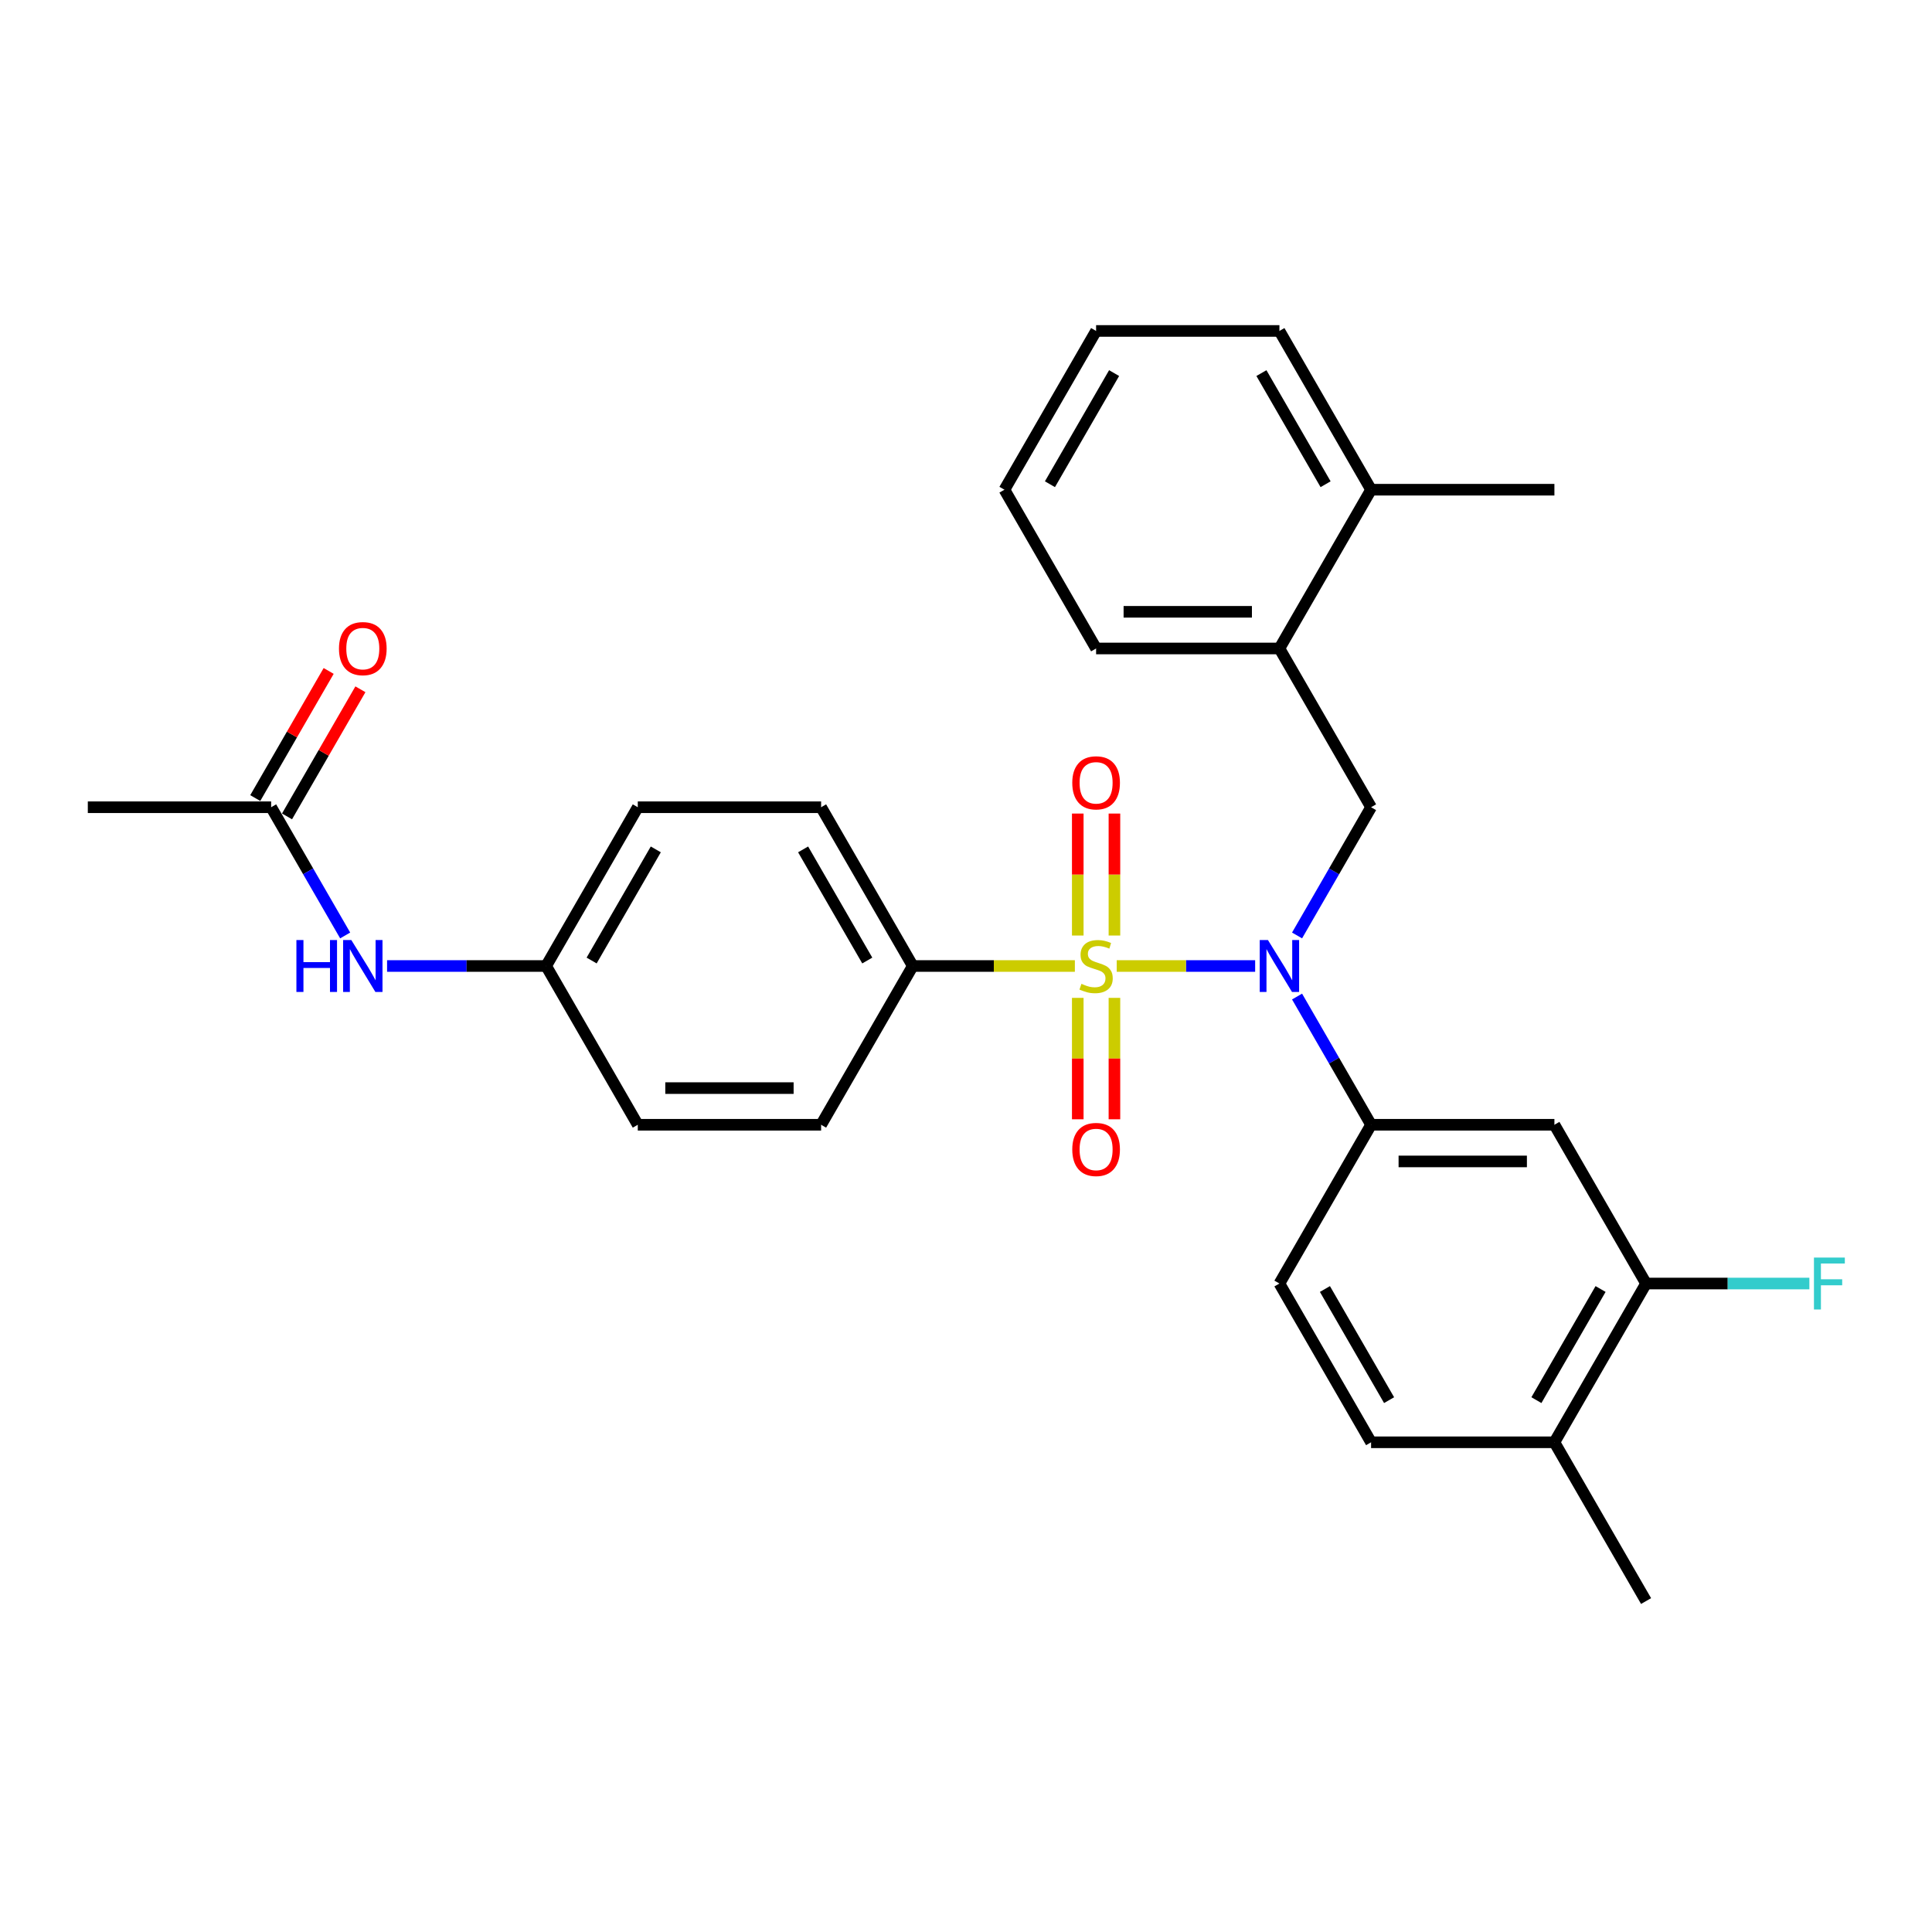 <?xml version='1.0' encoding='iso-8859-1'?>
<svg version='1.1' baseProfile='full'
              xmlns='http://www.w3.org/2000/svg'
                      xmlns:rdkit='http://www.rdkit.org/xml'
                      xmlns:xlink='http://www.w3.org/1999/xlink'
                  xml:space='preserve'
width='1000px' height='1000px' viewBox='0 0 1000 1000'>
<!-- END OF HEADER -->
<rect style='opacity:1.0;fill:#FFFFFF;stroke:none' width='1000' height='1000' x='0' y='0'> </rect>
<path class='bond-0' d='M 472.451,500 L 425.007,417.824' style='fill:none;fill-rule:evenodd;stroke:#000000;stroke-width:6px;stroke-linecap:butt;stroke-linejoin:miter;stroke-opacity:1' />
<path class='bond-0' d='M 448.899,497.162 L 415.688,439.64' style='fill:none;fill-rule:evenodd;stroke:#000000;stroke-width:6px;stroke-linecap:butt;stroke-linejoin:miter;stroke-opacity:1' />
<path class='bond-1' d='M 472.451,500 L 425.007,582.176' style='fill:none;fill-rule:evenodd;stroke:#000000;stroke-width:6px;stroke-linecap:butt;stroke-linejoin:miter;stroke-opacity:1' />
<path class='bond-2' d='M 472.451,500 L 514.401,500' style='fill:none;fill-rule:evenodd;stroke:#000000;stroke-width:6px;stroke-linecap:butt;stroke-linejoin:miter;stroke-opacity:1' />
<path class='bond-2' d='M 514.401,500 L 556.351,500' style='fill:none;fill-rule:evenodd;stroke:#CCCC00;stroke-width:6px;stroke-linecap:butt;stroke-linejoin:miter;stroke-opacity:1' />
<path class='bond-3' d='M 671.354,484.192 L 690.513,451.008' style='fill:none;fill-rule:evenodd;stroke:#0000FF;stroke-width:6px;stroke-linecap:butt;stroke-linejoin:miter;stroke-opacity:1' />
<path class='bond-3' d='M 690.513,451.008 L 709.671,417.824' style='fill:none;fill-rule:evenodd;stroke:#000000;stroke-width:6px;stroke-linecap:butt;stroke-linejoin:miter;stroke-opacity:1' />
<path class='bond-4' d='M 649.664,500 L 613.839,500' style='fill:none;fill-rule:evenodd;stroke:#0000FF;stroke-width:6px;stroke-linecap:butt;stroke-linejoin:miter;stroke-opacity:1' />
<path class='bond-4' d='M 613.839,500 L 578.013,500' style='fill:none;fill-rule:evenodd;stroke:#CCCC00;stroke-width:6px;stroke-linecap:butt;stroke-linejoin:miter;stroke-opacity:1' />
<path class='bond-5' d='M 671.354,515.808 L 690.513,548.992' style='fill:none;fill-rule:evenodd;stroke:#0000FF;stroke-width:6px;stroke-linecap:butt;stroke-linejoin:miter;stroke-opacity:1' />
<path class='bond-5' d='M 690.513,548.992 L 709.671,582.176' style='fill:none;fill-rule:evenodd;stroke:#000000;stroke-width:6px;stroke-linecap:butt;stroke-linejoin:miter;stroke-opacity:1' />
<path class='bond-6' d='M 557.85,516.492 L 557.85,547.916' style='fill:none;fill-rule:evenodd;stroke:#CCCC00;stroke-width:6px;stroke-linecap:butt;stroke-linejoin:miter;stroke-opacity:1' />
<path class='bond-6' d='M 557.85,547.916 L 557.85,579.34' style='fill:none;fill-rule:evenodd;stroke:#FF0000;stroke-width:6px;stroke-linecap:butt;stroke-linejoin:miter;stroke-opacity:1' />
<path class='bond-6' d='M 576.828,516.492 L 576.828,547.916' style='fill:none;fill-rule:evenodd;stroke:#CCCC00;stroke-width:6px;stroke-linecap:butt;stroke-linejoin:miter;stroke-opacity:1' />
<path class='bond-6' d='M 576.828,547.916 L 576.828,579.34' style='fill:none;fill-rule:evenodd;stroke:#FF0000;stroke-width:6px;stroke-linecap:butt;stroke-linejoin:miter;stroke-opacity:1' />
<path class='bond-7' d='M 576.828,484.23 L 576.828,452.662' style='fill:none;fill-rule:evenodd;stroke:#CCCC00;stroke-width:6px;stroke-linecap:butt;stroke-linejoin:miter;stroke-opacity:1' />
<path class='bond-7' d='M 576.828,452.662 L 576.828,421.095' style='fill:none;fill-rule:evenodd;stroke:#FF0000;stroke-width:6px;stroke-linecap:butt;stroke-linejoin:miter;stroke-opacity:1' />
<path class='bond-7' d='M 557.85,484.23 L 557.85,452.662' style='fill:none;fill-rule:evenodd;stroke:#CCCC00;stroke-width:6px;stroke-linecap:butt;stroke-linejoin:miter;stroke-opacity:1' />
<path class='bond-7' d='M 557.85,452.662 L 557.85,421.095' style='fill:none;fill-rule:evenodd;stroke:#FF0000;stroke-width:6px;stroke-linecap:butt;stroke-linejoin:miter;stroke-opacity:1' />
<path class='bond-8' d='M 140.343,417.824 L 159.501,451.008' style='fill:none;fill-rule:evenodd;stroke:#000000;stroke-width:6px;stroke-linecap:butt;stroke-linejoin:miter;stroke-opacity:1' />
<path class='bond-8' d='M 159.501,451.008 L 178.66,484.192' style='fill:none;fill-rule:evenodd;stroke:#0000FF;stroke-width:6px;stroke-linecap:butt;stroke-linejoin:miter;stroke-opacity:1' />
<path class='bond-9' d='M 148.56,422.569 L 167.554,389.67' style='fill:none;fill-rule:evenodd;stroke:#000000;stroke-width:6px;stroke-linecap:butt;stroke-linejoin:miter;stroke-opacity:1' />
<path class='bond-9' d='M 167.554,389.67 L 186.549,356.771' style='fill:none;fill-rule:evenodd;stroke:#FF0000;stroke-width:6px;stroke-linecap:butt;stroke-linejoin:miter;stroke-opacity:1' />
<path class='bond-9' d='M 132.125,413.08 L 151.119,380.181' style='fill:none;fill-rule:evenodd;stroke:#000000;stroke-width:6px;stroke-linecap:butt;stroke-linejoin:miter;stroke-opacity:1' />
<path class='bond-9' d='M 151.119,380.181 L 170.113,347.282' style='fill:none;fill-rule:evenodd;stroke:#FF0000;stroke-width:6px;stroke-linecap:butt;stroke-linejoin:miter;stroke-opacity:1' />
<path class='bond-10' d='M 140.343,417.824 L 45.455,417.824' style='fill:none;fill-rule:evenodd;stroke:#000000;stroke-width:6px;stroke-linecap:butt;stroke-linejoin:miter;stroke-opacity:1' />
<path class='bond-11' d='M 200.35,500 L 241.512,500' style='fill:none;fill-rule:evenodd;stroke:#0000FF;stroke-width:6px;stroke-linecap:butt;stroke-linejoin:miter;stroke-opacity:1' />
<path class='bond-11' d='M 241.512,500 L 282.675,500' style='fill:none;fill-rule:evenodd;stroke:#000000;stroke-width:6px;stroke-linecap:butt;stroke-linejoin:miter;stroke-opacity:1' />
<path class='bond-12' d='M 852.003,664.351 L 804.559,746.527' style='fill:none;fill-rule:evenodd;stroke:#000000;stroke-width:6px;stroke-linecap:butt;stroke-linejoin:miter;stroke-opacity:1' />
<path class='bond-12' d='M 828.452,667.189 L 795.241,724.711' style='fill:none;fill-rule:evenodd;stroke:#000000;stroke-width:6px;stroke-linecap:butt;stroke-linejoin:miter;stroke-opacity:1' />
<path class='bond-13' d='M 852.003,664.351 L 804.559,582.176' style='fill:none;fill-rule:evenodd;stroke:#000000;stroke-width:6px;stroke-linecap:butt;stroke-linejoin:miter;stroke-opacity:1' />
<path class='bond-14' d='M 852.003,664.351 L 894.267,664.351' style='fill:none;fill-rule:evenodd;stroke:#000000;stroke-width:6px;stroke-linecap:butt;stroke-linejoin:miter;stroke-opacity:1' />
<path class='bond-14' d='M 894.267,664.351 L 936.53,664.351' style='fill:none;fill-rule:evenodd;stroke:#33CCCC;stroke-width:6px;stroke-linecap:butt;stroke-linejoin:miter;stroke-opacity:1' />
<path class='bond-15' d='M 709.671,417.824 L 662.227,335.649' style='fill:none;fill-rule:evenodd;stroke:#000000;stroke-width:6px;stroke-linecap:butt;stroke-linejoin:miter;stroke-opacity:1' />
<path class='bond-16' d='M 804.559,746.527 L 709.671,746.527' style='fill:none;fill-rule:evenodd;stroke:#000000;stroke-width:6px;stroke-linecap:butt;stroke-linejoin:miter;stroke-opacity:1' />
<path class='bond-17' d='M 804.559,746.527 L 852.003,828.702' style='fill:none;fill-rule:evenodd;stroke:#000000;stroke-width:6px;stroke-linecap:butt;stroke-linejoin:miter;stroke-opacity:1' />
<path class='bond-18' d='M 709.671,746.527 L 662.227,664.351' style='fill:none;fill-rule:evenodd;stroke:#000000;stroke-width:6px;stroke-linecap:butt;stroke-linejoin:miter;stroke-opacity:1' />
<path class='bond-18' d='M 718.99,724.711 L 685.779,667.189' style='fill:none;fill-rule:evenodd;stroke:#000000;stroke-width:6px;stroke-linecap:butt;stroke-linejoin:miter;stroke-opacity:1' />
<path class='bond-19' d='M 662.227,335.649 L 567.339,335.649' style='fill:none;fill-rule:evenodd;stroke:#000000;stroke-width:6px;stroke-linecap:butt;stroke-linejoin:miter;stroke-opacity:1' />
<path class='bond-19' d='M 647.994,316.671 L 581.572,316.671' style='fill:none;fill-rule:evenodd;stroke:#000000;stroke-width:6px;stroke-linecap:butt;stroke-linejoin:miter;stroke-opacity:1' />
<path class='bond-20' d='M 662.227,335.649 L 709.671,253.473' style='fill:none;fill-rule:evenodd;stroke:#000000;stroke-width:6px;stroke-linecap:butt;stroke-linejoin:miter;stroke-opacity:1' />
<path class='bond-21' d='M 567.339,335.649 L 519.895,253.473' style='fill:none;fill-rule:evenodd;stroke:#000000;stroke-width:6px;stroke-linecap:butt;stroke-linejoin:miter;stroke-opacity:1' />
<path class='bond-22' d='M 709.671,253.473 L 662.227,171.298' style='fill:none;fill-rule:evenodd;stroke:#000000;stroke-width:6px;stroke-linecap:butt;stroke-linejoin:miter;stroke-opacity:1' />
<path class='bond-22' d='M 686.12,250.636 L 652.909,193.113' style='fill:none;fill-rule:evenodd;stroke:#000000;stroke-width:6px;stroke-linecap:butt;stroke-linejoin:miter;stroke-opacity:1' />
<path class='bond-23' d='M 709.671,253.473 L 804.559,253.473' style='fill:none;fill-rule:evenodd;stroke:#000000;stroke-width:6px;stroke-linecap:butt;stroke-linejoin:miter;stroke-opacity:1' />
<path class='bond-24' d='M 519.895,253.473 L 567.339,171.298' style='fill:none;fill-rule:evenodd;stroke:#000000;stroke-width:6px;stroke-linecap:butt;stroke-linejoin:miter;stroke-opacity:1' />
<path class='bond-24' d='M 543.447,250.636 L 576.658,193.113' style='fill:none;fill-rule:evenodd;stroke:#000000;stroke-width:6px;stroke-linecap:butt;stroke-linejoin:miter;stroke-opacity:1' />
<path class='bond-25' d='M 662.227,171.298 L 567.339,171.298' style='fill:none;fill-rule:evenodd;stroke:#000000;stroke-width:6px;stroke-linecap:butt;stroke-linejoin:miter;stroke-opacity:1' />
<path class='bond-26' d='M 662.227,664.351 L 709.671,582.176' style='fill:none;fill-rule:evenodd;stroke:#000000;stroke-width:6px;stroke-linecap:butt;stroke-linejoin:miter;stroke-opacity:1' />
<path class='bond-27' d='M 709.671,582.176 L 804.559,582.176' style='fill:none;fill-rule:evenodd;stroke:#000000;stroke-width:6px;stroke-linecap:butt;stroke-linejoin:miter;stroke-opacity:1' />
<path class='bond-27' d='M 723.904,601.153 L 790.326,601.153' style='fill:none;fill-rule:evenodd;stroke:#000000;stroke-width:6px;stroke-linecap:butt;stroke-linejoin:miter;stroke-opacity:1' />
<path class='bond-28' d='M 425.007,417.824 L 330.119,417.824' style='fill:none;fill-rule:evenodd;stroke:#000000;stroke-width:6px;stroke-linecap:butt;stroke-linejoin:miter;stroke-opacity:1' />
<path class='bond-29' d='M 425.007,582.176 L 330.119,582.176' style='fill:none;fill-rule:evenodd;stroke:#000000;stroke-width:6px;stroke-linecap:butt;stroke-linejoin:miter;stroke-opacity:1' />
<path class='bond-29' d='M 410.774,563.198 L 344.352,563.198' style='fill:none;fill-rule:evenodd;stroke:#000000;stroke-width:6px;stroke-linecap:butt;stroke-linejoin:miter;stroke-opacity:1' />
<path class='bond-30' d='M 282.675,500 L 330.119,582.176' style='fill:none;fill-rule:evenodd;stroke:#000000;stroke-width:6px;stroke-linecap:butt;stroke-linejoin:miter;stroke-opacity:1' />
<path class='bond-31' d='M 282.675,500 L 330.119,417.824' style='fill:none;fill-rule:evenodd;stroke:#000000;stroke-width:6px;stroke-linecap:butt;stroke-linejoin:miter;stroke-opacity:1' />
<path class='bond-31' d='M 306.226,497.162 L 339.437,439.64' style='fill:none;fill-rule:evenodd;stroke:#000000;stroke-width:6px;stroke-linecap:butt;stroke-linejoin:miter;stroke-opacity:1' />
<path  class='atom-1' d='M 656.287 486.564
L 665.093 500.797
Q 665.966 502.201, 667.37 504.744
Q 668.774 507.287, 668.85 507.439
L 668.85 486.564
L 672.418 486.564
L 672.418 513.436
L 668.736 513.436
L 659.286 497.875
Q 658.185 496.053, 657.008 493.965
Q 655.87 491.878, 655.528 491.232
L 655.528 513.436
L 652.036 513.436
L 652.036 486.564
L 656.287 486.564
' fill='#0000FF'/>
<path  class='atom-2' d='M 559.748 509.223
Q 560.052 509.337, 561.304 509.868
Q 562.557 510.4, 563.923 510.741
Q 565.327 511.045, 566.694 511.045
Q 569.237 511.045, 570.717 509.83
Q 572.197 508.578, 572.197 506.414
Q 572.197 504.934, 571.438 504.023
Q 570.717 503.112, 569.578 502.619
Q 568.44 502.125, 566.542 501.556
Q 564.151 500.835, 562.709 500.152
Q 561.304 499.469, 560.279 498.026
Q 559.293 496.584, 559.293 494.155
Q 559.293 490.777, 561.57 488.689
Q 563.885 486.602, 568.44 486.602
Q 571.552 486.602, 575.082 488.082
L 574.209 491.005
Q 570.983 489.676, 568.554 489.676
Q 565.935 489.676, 564.492 490.777
Q 563.05 491.84, 563.088 493.699
Q 563.088 495.142, 563.809 496.015
Q 564.568 496.888, 565.631 497.381
Q 566.732 497.875, 568.554 498.444
Q 570.983 499.203, 572.425 499.962
Q 573.867 500.721, 574.892 502.277
Q 575.955 503.796, 575.955 506.414
Q 575.955 510.134, 573.45 512.146
Q 570.983 514.119, 566.846 514.119
Q 564.454 514.119, 562.633 513.588
Q 560.849 513.095, 558.723 512.222
L 559.748 509.223
' fill='#CCCC00'/>
<path  class='atom-3' d='M 555.004 594.964
Q 555.004 588.512, 558.192 584.906
Q 561.38 581.3, 567.339 581.3
Q 573.298 581.3, 576.486 584.906
Q 579.675 588.512, 579.675 594.964
Q 579.675 601.492, 576.448 605.212
Q 573.222 608.894, 567.339 608.894
Q 561.418 608.894, 558.192 605.212
Q 555.004 601.53, 555.004 594.964
M 567.339 605.857
Q 571.438 605.857, 573.64 603.124
Q 575.879 600.354, 575.879 594.964
Q 575.879 589.688, 573.64 587.031
Q 571.438 584.337, 567.339 584.337
Q 563.24 584.337, 561.001 586.993
Q 558.799 589.65, 558.799 594.964
Q 558.799 600.392, 561.001 603.124
Q 563.24 605.857, 567.339 605.857
' fill='#FF0000'/>
<path  class='atom-4' d='M 555.004 405.188
Q 555.004 398.735, 558.192 395.13
Q 561.38 391.524, 567.339 391.524
Q 573.298 391.524, 576.486 395.13
Q 579.675 398.735, 579.675 405.188
Q 579.675 411.716, 576.448 415.436
Q 573.222 419.117, 567.339 419.117
Q 561.418 419.117, 558.192 415.436
Q 555.004 411.754, 555.004 405.188
M 567.339 416.081
Q 571.438 416.081, 573.64 413.348
Q 575.879 410.577, 575.879 405.188
Q 575.879 399.912, 573.64 397.255
Q 571.438 394.56, 567.339 394.56
Q 563.24 394.56, 561.001 397.217
Q 558.799 399.874, 558.799 405.188
Q 558.799 410.615, 561.001 413.348
Q 563.24 416.081, 567.339 416.081
' fill='#FF0000'/>
<path  class='atom-6' d='M 153.418 486.564
L 157.062 486.564
L 157.062 497.988
L 170.802 497.988
L 170.802 486.564
L 174.445 486.564
L 174.445 513.436
L 170.802 513.436
L 170.802 501.025
L 157.062 501.025
L 157.062 513.436
L 153.418 513.436
L 153.418 486.564
' fill='#0000FF'/>
<path  class='atom-6' d='M 181.847 486.564
L 190.652 500.797
Q 191.525 502.201, 192.93 504.744
Q 194.334 507.287, 194.41 507.439
L 194.41 486.564
L 197.978 486.564
L 197.978 513.436
L 194.296 513.436
L 184.845 497.875
Q 183.744 496.053, 182.568 493.965
Q 181.429 491.878, 181.088 491.232
L 181.088 513.436
L 177.596 513.436
L 177.596 486.564
L 181.847 486.564
' fill='#0000FF'/>
<path  class='atom-22' d='M 938.902 650.915
L 954.881 650.915
L 954.881 653.989
L 942.508 653.989
L 942.508 662.15
L 953.515 662.15
L 953.515 665.262
L 942.508 665.262
L 942.508 677.787
L 938.902 677.787
L 938.902 650.915
' fill='#33CCCC'/>
<path  class='atom-23' d='M 175.451 335.725
Q 175.451 329.273, 178.639 325.667
Q 181.828 322.061, 187.787 322.061
Q 193.746 322.061, 196.934 325.667
Q 200.122 329.273, 200.122 335.725
Q 200.122 342.253, 196.896 345.973
Q 193.67 349.654, 187.787 349.654
Q 181.866 349.654, 178.639 345.973
Q 175.451 342.291, 175.451 335.725
M 187.787 346.618
Q 191.886 346.618, 194.087 343.885
Q 196.327 341.115, 196.327 335.725
Q 196.327 330.449, 194.087 327.792
Q 191.886 325.097, 187.787 325.097
Q 183.688 325.097, 181.448 327.754
Q 179.247 330.411, 179.247 335.725
Q 179.247 341.153, 181.448 343.885
Q 183.688 346.618, 187.787 346.618
' fill='#FF0000'/>
</svg>
